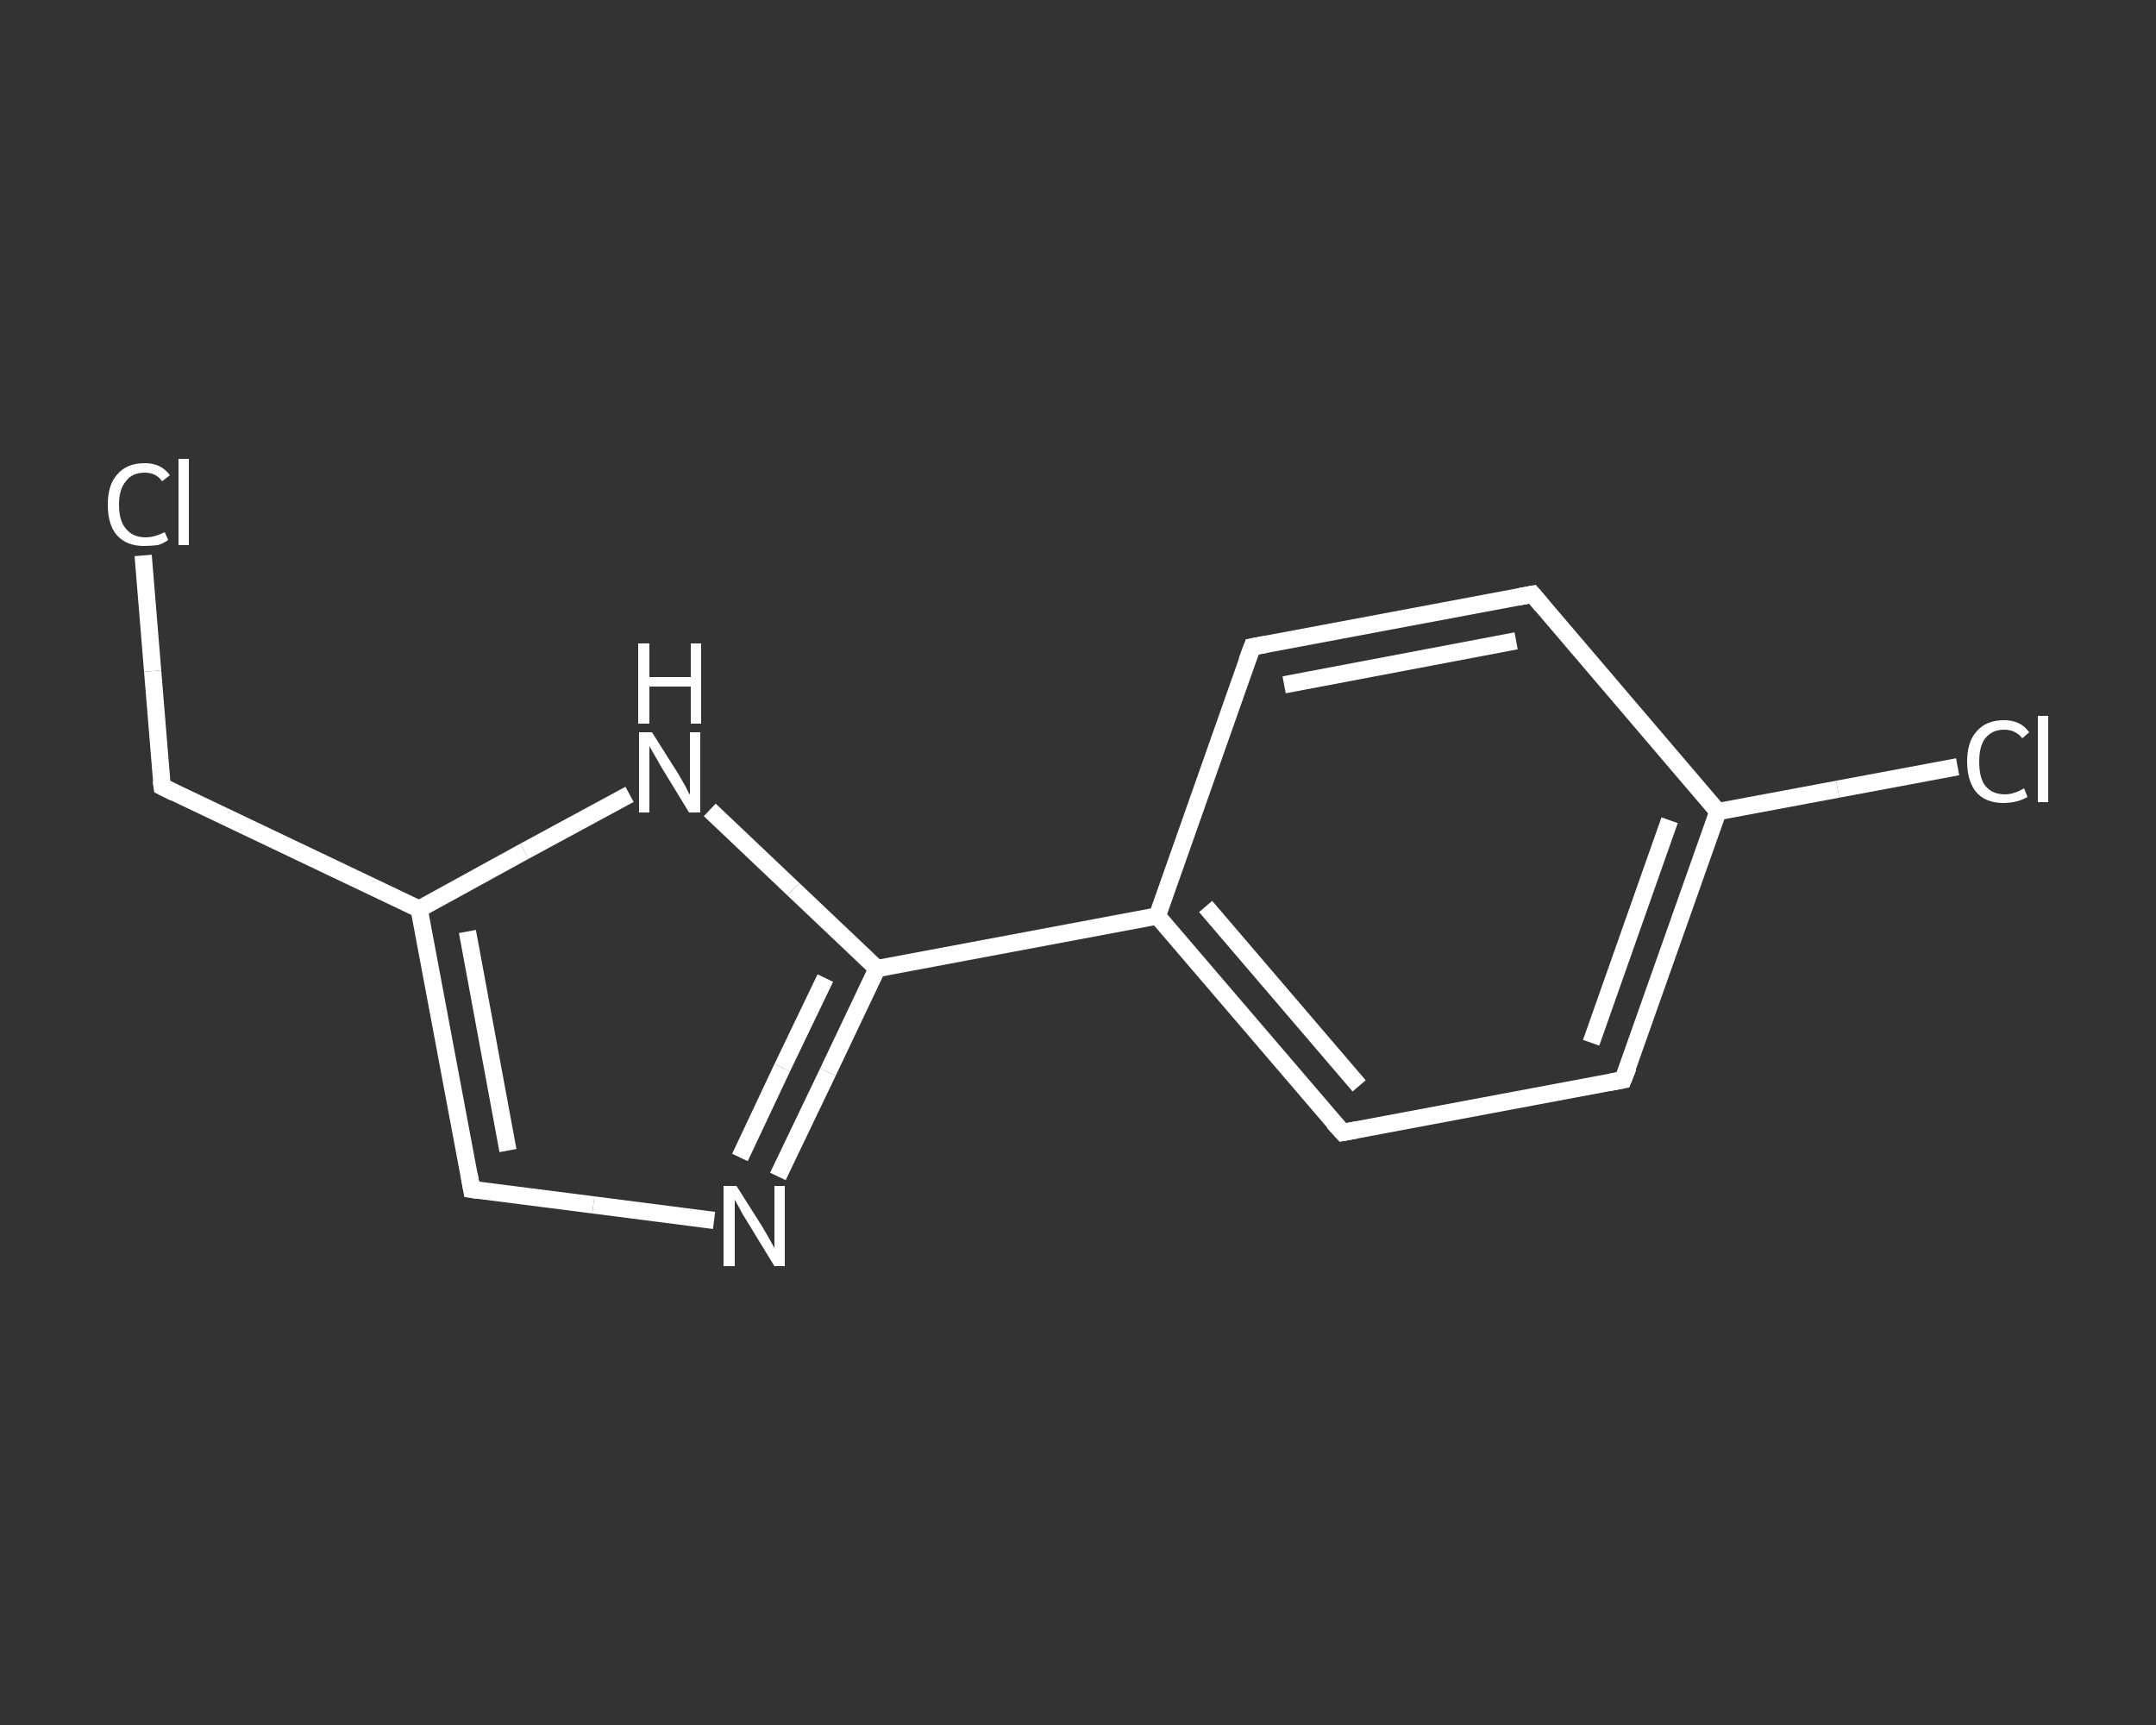 <?xml version='1.0' encoding='iso-8859-1'?>
<svg version='1.1' baseProfile='full'
              xmlns='http://www.w3.org/2000/svg'
                      xmlns:rdkit='http://www.rdkit.org/xml'
                      xmlns:xlink='http://www.w3.org/1999/xlink'
                  xml:space='preserve'
width='250px' height='200px' viewBox='0 0 250 200'>
<rect x="0" y="0" width="250" height="200" fill="#333333" stroke="none"/>
<!-- END OF HEADER -->
<rect style='opacity:1.0;fill:transparent;stroke:none' width='250.0' height='200.0' x='0.0' y='0.0'> </rect>
<path class='bond-0 atom-0 atom-1' d='M 16.6,64.4 L 17.7,77.8' style='fill:none;fill-rule:evenodd;stroke:#FFFFFF;stroke-width:2.0px;stroke-linecap:butt;stroke-linejoin:miter;stroke-opacity:1' />
<path class='bond-0 atom-0 atom-1' d='M 17.7,77.8 L 18.8,91.2' style='fill:none;fill-rule:evenodd;stroke:#FFFFFF;stroke-width:2.0px;stroke-linecap:butt;stroke-linejoin:miter;stroke-opacity:1' />
<path class='bond-1 atom-1 atom-2' d='M 18.8,91.2 L 48.6,105.4' style='fill:none;fill-rule:evenodd;stroke:#FFFFFF;stroke-width:2.0px;stroke-linecap:butt;stroke-linejoin:miter;stroke-opacity:1' />
<path class='bond-2 atom-2 atom-3' d='M 48.6,105.4 L 54.7,137.9' style='fill:none;fill-rule:evenodd;stroke:#FFFFFF;stroke-width:2.0px;stroke-linecap:butt;stroke-linejoin:miter;stroke-opacity:1' />
<path class='bond-2 atom-2 atom-3' d='M 54.2,108.0 L 58.9,133.4' style='fill:none;fill-rule:evenodd;stroke:#FFFFFF;stroke-width:2.0px;stroke-linecap:butt;stroke-linejoin:miter;stroke-opacity:1' />
<path class='bond-3 atom-3 atom-4' d='M 54.7,137.9 L 68.8,139.7' style='fill:none;fill-rule:evenodd;stroke:#FFFFFF;stroke-width:2.0px;stroke-linecap:butt;stroke-linejoin:miter;stroke-opacity:1' />
<path class='bond-3 atom-3 atom-4' d='M 68.8,139.7 L 82.8,141.5' style='fill:none;fill-rule:evenodd;stroke:#FFFFFF;stroke-width:2.0px;stroke-linecap:butt;stroke-linejoin:miter;stroke-opacity:1' />
<path class='bond-4 atom-4 atom-5' d='M 90.2,136.4 L 96.0,124.3' style='fill:none;fill-rule:evenodd;stroke:#FFFFFF;stroke-width:2.0px;stroke-linecap:butt;stroke-linejoin:miter;stroke-opacity:1' />
<path class='bond-4 atom-4 atom-5' d='M 96.0,124.3 L 101.7,112.3' style='fill:none;fill-rule:evenodd;stroke:#FFFFFF;stroke-width:2.0px;stroke-linecap:butt;stroke-linejoin:miter;stroke-opacity:1' />
<path class='bond-4 atom-4 atom-5' d='M 85.8,134.2 L 90.7,123.8' style='fill:none;fill-rule:evenodd;stroke:#FFFFFF;stroke-width:2.0px;stroke-linecap:butt;stroke-linejoin:miter;stroke-opacity:1' />
<path class='bond-4 atom-4 atom-5' d='M 90.7,123.8 L 95.7,113.4' style='fill:none;fill-rule:evenodd;stroke:#FFFFFF;stroke-width:2.0px;stroke-linecap:butt;stroke-linejoin:miter;stroke-opacity:1' />
<path class='bond-5 atom-5 atom-6' d='M 101.7,112.3 L 134.2,106.2' style='fill:none;fill-rule:evenodd;stroke:#FFFFFF;stroke-width:2.0px;stroke-linecap:butt;stroke-linejoin:miter;stroke-opacity:1' />
<path class='bond-6 atom-6 atom-7' d='M 134.2,106.2 L 155.7,131.3' style='fill:none;fill-rule:evenodd;stroke:#FFFFFF;stroke-width:2.0px;stroke-linecap:butt;stroke-linejoin:miter;stroke-opacity:1' />
<path class='bond-6 atom-6 atom-7' d='M 139.8,105.1 L 157.6,125.9' style='fill:none;fill-rule:evenodd;stroke:#FFFFFF;stroke-width:2.0px;stroke-linecap:butt;stroke-linejoin:miter;stroke-opacity:1' />
<path class='bond-7 atom-7 atom-8' d='M 155.7,131.3 L 188.2,125.2' style='fill:none;fill-rule:evenodd;stroke:#FFFFFF;stroke-width:2.0px;stroke-linecap:butt;stroke-linejoin:miter;stroke-opacity:1' />
<path class='bond-8 atom-8 atom-9' d='M 188.2,125.2 L 199.2,94.1' style='fill:none;fill-rule:evenodd;stroke:#FFFFFF;stroke-width:2.0px;stroke-linecap:butt;stroke-linejoin:miter;stroke-opacity:1' />
<path class='bond-8 atom-8 atom-9' d='M 184.5,120.9 L 193.6,95.1' style='fill:none;fill-rule:evenodd;stroke:#FFFFFF;stroke-width:2.0px;stroke-linecap:butt;stroke-linejoin:miter;stroke-opacity:1' />
<path class='bond-9 atom-9 atom-10' d='M 199.2,94.1 L 213.1,91.5' style='fill:none;fill-rule:evenodd;stroke:#FFFFFF;stroke-width:2.0px;stroke-linecap:butt;stroke-linejoin:miter;stroke-opacity:1' />
<path class='bond-9 atom-9 atom-10' d='M 213.1,91.5 L 227.0,88.9' style='fill:none;fill-rule:evenodd;stroke:#FFFFFF;stroke-width:2.0px;stroke-linecap:butt;stroke-linejoin:miter;stroke-opacity:1' />
<path class='bond-10 atom-9 atom-11' d='M 199.2,94.1 L 177.7,68.9' style='fill:none;fill-rule:evenodd;stroke:#FFFFFF;stroke-width:2.0px;stroke-linecap:butt;stroke-linejoin:miter;stroke-opacity:1' />
<path class='bond-11 atom-11 atom-12' d='M 177.7,68.9 L 145.2,75.0' style='fill:none;fill-rule:evenodd;stroke:#FFFFFF;stroke-width:2.0px;stroke-linecap:butt;stroke-linejoin:miter;stroke-opacity:1' />
<path class='bond-11 atom-11 atom-12' d='M 175.8,74.3 L 148.9,79.4' style='fill:none;fill-rule:evenodd;stroke:#FFFFFF;stroke-width:2.0px;stroke-linecap:butt;stroke-linejoin:miter;stroke-opacity:1' />
<path class='bond-12 atom-5 atom-13' d='M 101.7,112.3 L 92.0,103.1' style='fill:none;fill-rule:evenodd;stroke:#FFFFFF;stroke-width:2.0px;stroke-linecap:butt;stroke-linejoin:miter;stroke-opacity:1' />
<path class='bond-12 atom-5 atom-13' d='M 92.0,103.1 L 82.3,93.9' style='fill:none;fill-rule:evenodd;stroke:#FFFFFF;stroke-width:2.0px;stroke-linecap:butt;stroke-linejoin:miter;stroke-opacity:1' />
<path class='bond-13 atom-13 atom-2' d='M 73.0,92.1 L 60.8,98.7' style='fill:none;fill-rule:evenodd;stroke:#FFFFFF;stroke-width:2.0px;stroke-linecap:butt;stroke-linejoin:miter;stroke-opacity:1' />
<path class='bond-13 atom-13 atom-2' d='M 60.8,98.7 L 48.6,105.4' style='fill:none;fill-rule:evenodd;stroke:#FFFFFF;stroke-width:2.0px;stroke-linecap:butt;stroke-linejoin:miter;stroke-opacity:1' />
<path class='bond-14 atom-12 atom-6' d='M 145.2,75.0 L 134.2,106.2' style='fill:none;fill-rule:evenodd;stroke:#FFFFFF;stroke-width:2.0px;stroke-linecap:butt;stroke-linejoin:miter;stroke-opacity:1' />
<path d='M 18.7,90.5 L 18.8,91.2 L 20.2,91.9' style='fill:none;stroke:#FFFFFF;stroke-width:2.0px;stroke-linecap:butt;stroke-linejoin:miter;stroke-opacity:1;' />
<path d='M 54.4,136.2 L 54.7,137.9 L 55.4,138.0' style='fill:none;stroke:#FFFFFF;stroke-width:2.0px;stroke-linecap:butt;stroke-linejoin:miter;stroke-opacity:1;' />
<path d='M 154.6,130.1 L 155.7,131.3 L 157.3,131.0' style='fill:none;stroke:#FFFFFF;stroke-width:2.0px;stroke-linecap:butt;stroke-linejoin:miter;stroke-opacity:1;' />
<path d='M 186.6,125.5 L 188.2,125.2 L 188.8,123.7' style='fill:none;stroke:#FFFFFF;stroke-width:2.0px;stroke-linecap:butt;stroke-linejoin:miter;stroke-opacity:1;' />
<path d='M 178.8,70.2 L 177.7,68.9 L 176.1,69.2' style='fill:none;stroke:#FFFFFF;stroke-width:2.0px;stroke-linecap:butt;stroke-linejoin:miter;stroke-opacity:1;' />
<path d='M 146.8,74.7 L 145.2,75.0 L 144.6,76.6' style='fill:none;stroke:#FFFFFF;stroke-width:2.0px;stroke-linecap:butt;stroke-linejoin:miter;stroke-opacity:1;' />
<path class='atom-0' d='M 12.5 58.5
Q 12.5 56.2, 13.6 55.0
Q 14.7 53.7, 16.8 53.7
Q 18.7 53.7, 19.7 55.1
L 18.8 55.8
Q 18.1 54.8, 16.8 54.8
Q 15.3 54.8, 14.6 55.8
Q 13.8 56.7, 13.8 58.5
Q 13.8 60.4, 14.6 61.3
Q 15.4 62.3, 16.9 62.3
Q 17.9 62.3, 19.1 61.7
L 19.5 62.6
Q 19.0 63.0, 18.3 63.2
Q 17.5 63.3, 16.7 63.3
Q 14.7 63.3, 13.6 62.1
Q 12.5 60.9, 12.5 58.5
' fill='#FFFFFF'/>
<path class='atom-0' d='M 20.7 53.2
L 21.9 53.2
L 21.9 63.2
L 20.7 63.2
L 20.7 53.2
' fill='#FFFFFF'/>
<path class='atom-4' d='M 85.4 137.5
L 88.5 142.4
Q 88.8 142.9, 89.3 143.8
Q 89.8 144.7, 89.8 144.7
L 89.8 137.5
L 91.0 137.5
L 91.0 146.8
L 89.8 146.8
L 86.5 141.4
Q 86.1 140.8, 85.7 140.0
Q 85.3 139.3, 85.2 139.1
L 85.2 146.8
L 83.9 146.8
L 83.9 137.5
L 85.4 137.5
' fill='#FFFFFF'/>
<path class='atom-10' d='M 228.1 88.3
Q 228.1 86.0, 229.2 84.8
Q 230.3 83.5, 232.4 83.5
Q 234.3 83.5, 235.3 84.9
L 234.5 85.6
Q 233.7 84.6, 232.4 84.6
Q 231.0 84.6, 230.2 85.6
Q 229.5 86.5, 229.5 88.3
Q 229.5 90.2, 230.2 91.1
Q 231.0 92.1, 232.5 92.1
Q 233.5 92.1, 234.7 91.4
L 235.1 92.4
Q 234.6 92.7, 233.9 92.9
Q 233.1 93.1, 232.3 93.1
Q 230.3 93.1, 229.2 91.9
Q 228.1 90.6, 228.1 88.3
' fill='#FFFFFF'/>
<path class='atom-10' d='M 236.3 83.0
L 237.5 83.0
L 237.5 93.0
L 236.3 93.0
L 236.3 83.0
' fill='#FFFFFF'/>
<path class='atom-13' d='M 75.6 84.9
L 78.7 89.8
Q 79.0 90.3, 79.5 91.2
Q 79.9 92.1, 80.0 92.1
L 80.0 84.9
L 81.2 84.9
L 81.2 94.2
L 79.9 94.2
L 76.6 88.8
Q 76.3 88.2, 75.8 87.4
Q 75.4 86.7, 75.3 86.5
L 75.3 94.2
L 74.1 94.2
L 74.1 84.9
L 75.6 84.9
' fill='#FFFFFF'/>
<path class='atom-13' d='M 74.0 74.6
L 75.3 74.6
L 75.3 78.5
L 80.1 78.5
L 80.1 74.6
L 81.3 74.6
L 81.3 83.9
L 80.1 83.9
L 80.1 79.6
L 75.3 79.6
L 75.3 83.9
L 74.0 83.9
L 74.0 74.6
' fill='#FFFFFF'/>
</svg>
